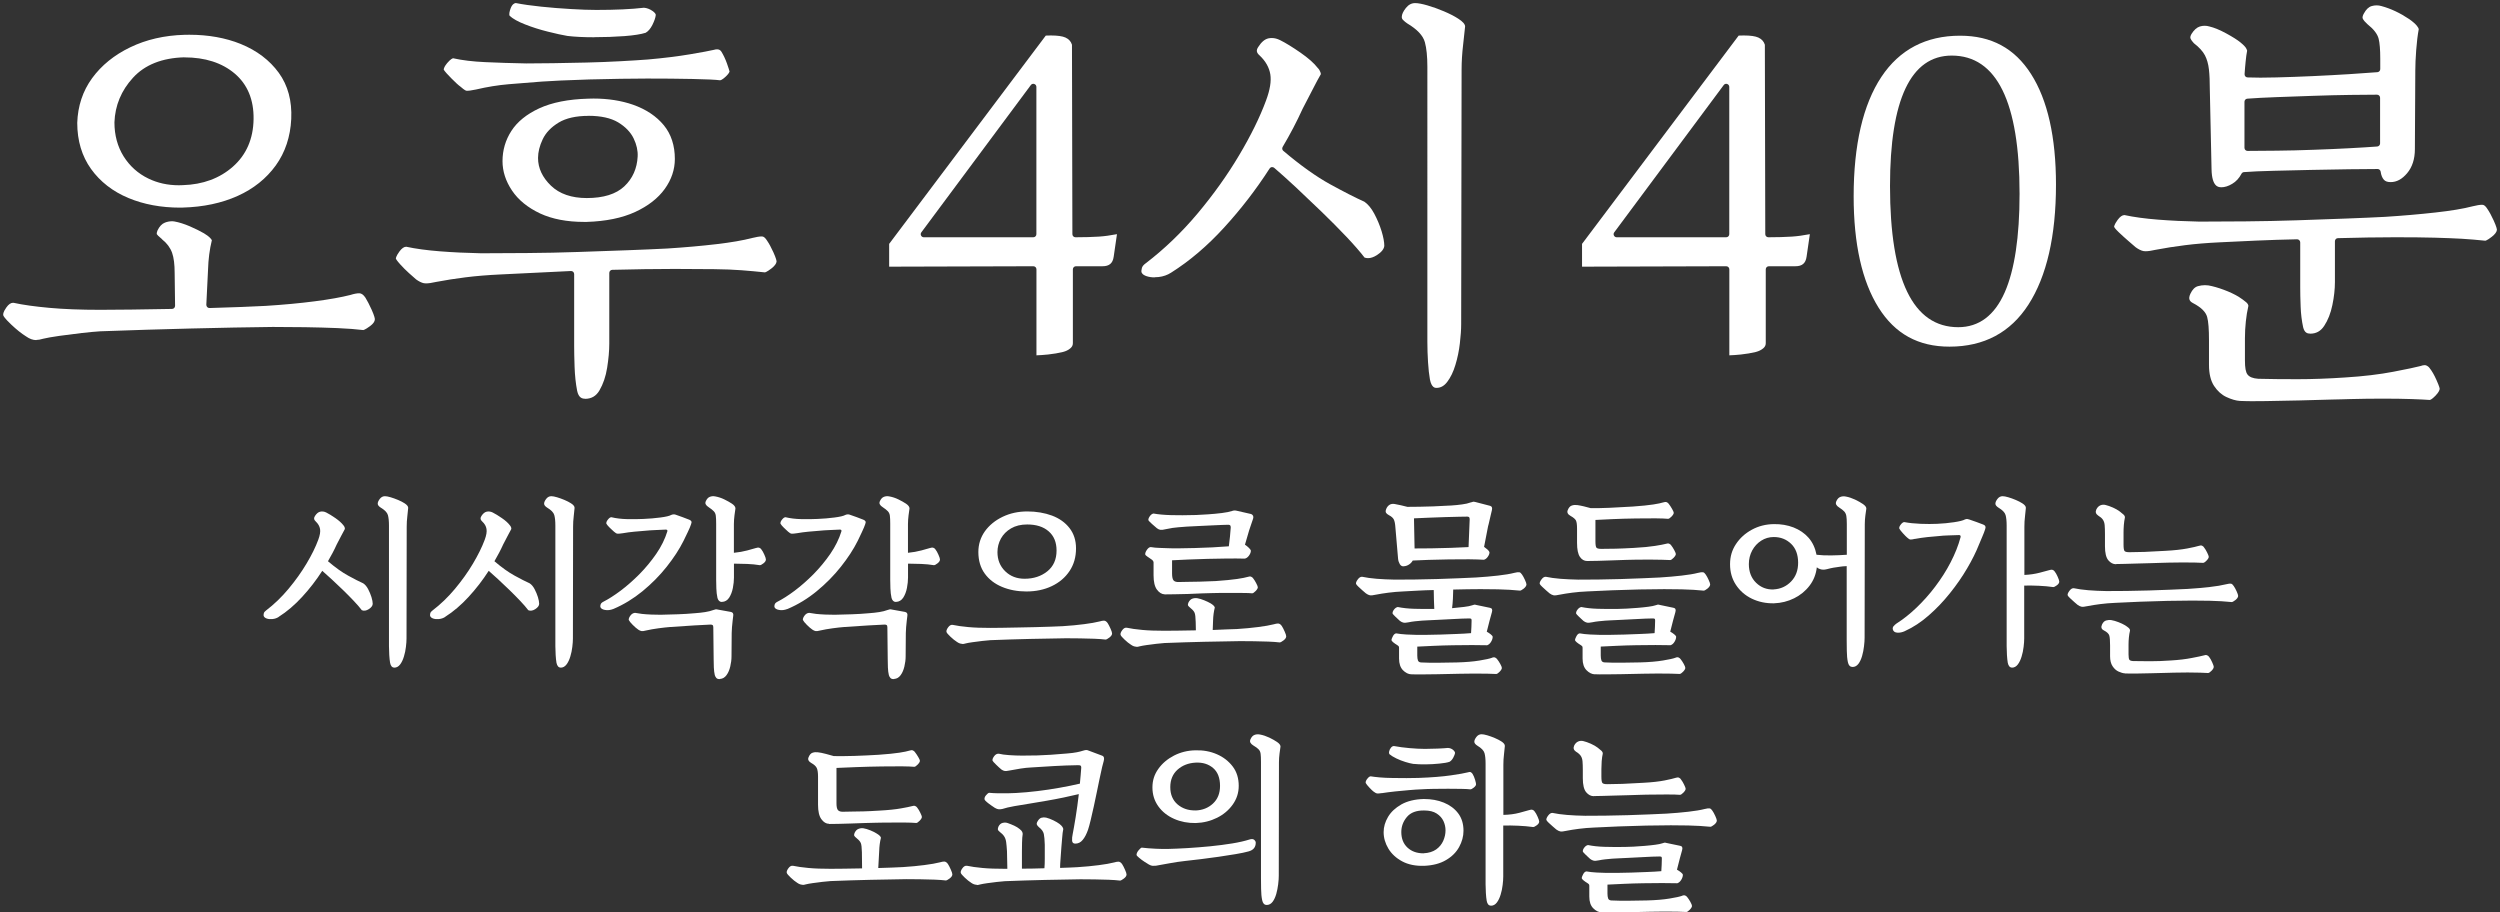 <?xml version="1.0" encoding="UTF-8"?><svg id="_レイヤー_2" xmlns="http://www.w3.org/2000/svg" viewBox="0 0 420.09 153.33"><rect x="0" y="0" width="420.09" height="153.33" fill="#333333" stroke="none"/><g id="_時間差分"><path d="m6.11,57.15c-.58,0-1.15-.21-1.74-.63-.77-.48-1.59-1.14-2.46-1.96-1.19-1.12-1.33-1.49-1.35-1.55-.05-.15-.08-.52.51-1.35.37-.52.74-.78,1.11-.78.04,0,.09,0,.14.01,1.54.34,3.56.62,5.98.84,2.42.22,5.29.33,8.55.33,1.32,0,3.06-.01,5.23-.04,2.17-.02,4.44-.06,6.83-.11.29,0,.51-.24.51-.53l-.07-5.48c0-1.48-.14-2.59-.43-3.42-.3-.84-.86-1.6-1.66-2.24l-.1-.11c-.53-.42-.72-.65-.8-.77,0,0-.09-.15.11-.64.32-.67.74-1.12,1.24-1.31.39-.15.78-.23,1.17-.23.16,0,.31.01.46.04.77.14,1.62.41,2.54.8.93.4,1.73.8,2.39,1.18.95.57,1.24.97,1.33,1.17-.38,1.55-.59,3.21-.64,4.94l-.29,5.9c0,.14.05.29.15.39.1.1.23.16.37.16h.01c1.95-.05,3.75-.11,5.41-.18,1.66-.07,3-.13,4.02-.18,3.02-.19,5.8-.45,8.25-.77,2.47-.32,4.49-.68,6.01-1.07.6-.19,1.09-.28,1.48-.28.36,0,.7.24,1.03.73.31.5.67,1.19,1.05,2.03.49,1.1.54,1.49.54,1.61,0,.36-.27.75-.81,1.15-.87.65-1.14.66-1.15.66-1.11-.14-2.6-.25-4.36-.33-1.72-.07-3.55-.12-5.45-.15-1.88-.02-3.67-.04-5.37-.04-4.12.05-8.74.13-13.74.26-4.93.12-10.07.28-15.26.47-.81.05-1.86.15-3.14.29-1.3.15-2.54.31-3.74.48-1.23.18-2.12.33-2.72.48-.46.14-.83.2-1.11.2Zm24.17-22.26c-3.2,0-6.12-.54-8.68-1.61-2.65-1.1-4.77-2.75-6.31-4.9-1.53-2.14-2.31-4.74-2.31-7.73.09-2.83.93-5.36,2.49-7.5,1.57-2.16,3.73-3.91,6.41-5.2,2.69-1.3,5.76-2.01,9.13-2.1.28,0,.55-.01.82-.01,3.18,0,6.07.52,8.6,1.54,2.72,1.1,4.88,2.74,6.42,4.86,1.53,2.11,2.23,4.71,2.09,7.74-.14,3-1.02,5.63-2.6,7.82-1.59,2.2-3.75,3.93-6.4,5.12-2.68,1.21-5.79,1.87-9.25,1.96h-.41Zm.7-25.26c-3.73.1-6.63,1.25-8.62,3.42-1.98,2.15-3.03,4.68-3.13,7.52,0,2.15.52,4.06,1.54,5.7,1.02,1.63,2.42,2.89,4.16,3.73,1.54.75,3.26,1.13,5.12,1.13.23,0,.45,0,.68-.02,3.36-.1,6.2-1.15,8.42-3.12,2.25-1.99,3.41-4.67,3.46-7.97.05-3.26-1.02-5.84-3.18-7.67-2.13-1.8-4.97-2.71-8.44-2.71,0,0,0,0-.01,0Z" fill="#fff"/><path d="m98.3,67c-.48,0-1.07-.15-1.32-1.34-.24-1.23-.38-2.59-.43-4.04-.05-1.48-.07-2.65-.07-3.52v-12.04c0-.14-.06-.28-.16-.38-.1-.09-.23-.14-.36-.14,0,0-11.92.58-11.92.58-2.1.1-4.06.26-5.81.48-1.75.22-3.41.48-4.92.77-.74.17-1.31.25-1.73.25-.15,0-.27-.01-.36-.03-.39-.08-.83-.3-1.3-.64-.26-.22-.67-.58-1.2-1.06-.52-.47-1.01-.96-1.46-1.46-.57-.63-.71-.89-.74-.98h0s-.03-.33.59-1.18c.4-.54.78-.81,1.15-.81,1.57.34,3.47.6,5.65.77,2.16.17,4.49.28,6.93.33h.03c2.34,0,4.91-.01,7.72-.04,2.82-.02,5.71-.08,8.59-.18,2.9-.1,5.65-.19,8.25-.29,2.61-.1,4.83-.19,6.69-.29,3-.19,5.78-.44,8.25-.73,2.48-.29,4.5-.64,6.02-1.04.7-.17,1.23-.26,1.58-.26.08,0,.14,0,.2.02.21.04.47.28.72.68.33.48.69,1.13,1.06,1.95.48,1.06.54,1.45.54,1.57-.03.34-.32.74-.86,1.16-.83.64-1.09.66-1.1.66-1.31-.14-2.64-.26-3.94-.36-1.29-.1-2.83-.16-4.56-.18-1.73-.02-3.96-.04-6.69-.04-1.66,0-3.35.01-5.08.04-1.73.02-3.52.06-5.37.11-.28,0-.51.24-.51.52v11.9c0,1.18-.12,2.54-.36,4.04-.23,1.46-.67,2.74-1.29,3.8-.56.96-1.36,1.42-2.44,1.42Zm-.14-29.71c-2.89,0-5.37-.48-7.38-1.41-2.09-.98-3.69-2.28-4.75-3.87-1.06-1.58-1.59-3.24-1.59-4.93,0-1.84.5-3.55,1.49-5.08.99-1.54,2.56-2.81,4.67-3.79,2.14-.99,4.91-1.54,8.23-1.63.31-.01.61-.02.9-.02,2.44,0,4.67.35,6.65,1.04,2.18.77,3.92,1.93,5.17,3.45,1.23,1.5,1.85,3.41,1.85,5.66,0,1.78-.57,3.47-1.69,5.03-1.13,1.57-2.81,2.88-4.98,3.88-2.19,1.01-4.93,1.57-8.16,1.67h-.41Zm.72-17.82c-2.08,0-3.77.38-5.01,1.13-1.25.76-2.16,1.7-2.68,2.81-.52,1.09-.78,2.15-.78,3.14,0,1.7.73,3.26,2.17,4.65,1.43,1.38,3.46,2.08,6.02,2.08,2.8,0,4.92-.66,6.31-1.97s2.14-3,2.24-5.02c.05-.96-.17-1.98-.67-3.02-.51-1.06-1.39-1.97-2.61-2.71-1.22-.73-2.9-1.1-4.98-1.1Zm-20.37-4.22c-.05,0-.09,0-.13,0-.05,0-.32-.08-.98-.67-.37-.26-.87-.72-1.55-1.41-.62-.62-1.06-1.11-1.29-1.46,0-.26.2-.66.59-1.12.56-.66.88-.78.99-.8,1.52.34,3.33.56,5.38.65,2.07.1,4.4.17,6.91.22h.01c1.23,0,2.72-.01,4.49-.04,1.78-.02,3.65-.06,5.63-.11,1.98-.05,3.89-.12,5.67-.22,1.8-.1,3.34-.19,4.61-.29,2.73-.24,5.13-.54,7.13-.88,1.98-.34,3.32-.58,3.97-.74.22-.07.4-.09.56-.09.32,0,.54.12.72.39.36.58.67,1.25.93,1.97.28.8.4,1.18.44,1.36-.02.1-.12.37-.64.86-.62.59-.9.62-.96.62-.74-.1-2.28-.17-4.66-.22-2.35-.05-4.91-.07-7.6-.07-1.22,0-2.69.01-4.42.04-1.73.03-3.49.06-5.26.11-1.78.05-3.39.11-4.83.18-1.44.07-2.5.13-3.19.18-1.9.15-3.74.29-5.52.44-1.79.15-3.65.45-5.52.89-.86.18-1.29.22-1.49.22Zm21.32-8.99c-1.73,0-3.23-.07-4.47-.22-.83-.14-1.95-.38-3.29-.72-1.33-.33-2.63-.74-3.84-1.22-1.18-.46-2.04-.94-2.58-1.43-.16-.23-.02-.8.14-1.23.27-.73.62-.89.87-.93,1.21.24,2.65.44,4.28.61,1.65.17,3.33.31,4.99.4,1.64.1,3.08.15,4.26.15,3.22,0,5.92-.12,8.02-.37.49.04,1,.23,1.46.56.21.15.55.44.52.68-.04.43-.24.99-.57,1.66-.32.63-.7,1.07-1.13,1.31-.75.24-1.98.44-3.58.56-1.63.12-3.34.18-5.07.18Z" fill="#fff"/><path d="m174.16,45.26c0-.14-.05-.27-.15-.37-.1-.1-.23-.15-.37-.15,0,0-24.23.07-24.23.07v-3.83l26.32-35c.3-.01.58-.02.85-.02,1.13,0,1.96.12,2.46.35.57.26.92.66,1.09,1.21l.07,31.83c0,.29.23.52.52.52,1.51,0,2.84-.04,3.94-.11.92-.06,1.93-.2,3.03-.41l-.55,3.79c-.16,1.11-.74,1.6-1.89,1.6h-4.45c-.29,0-.52.23-.52.52v12.41c0,.34-.13.61-.41.85-.33.29-.74.49-1.24.62-.75.19-1.6.33-2.52.43-.71.07-1.36.12-1.95.14v-14.44Zm-.52-31.18c-.16,0-.32.08-.42.21l-18.4,24.75c-.12.16-.14.37-.05.54.09.18.27.29.46.29h18.4c.29,0,.52-.23.52-.52V14.6c0-.22-.14-.42-.36-.49-.05-.02-.11-.03-.16-.03Z" fill="#fff"/><path d="m241.38,65.18c-.22,0-.82,0-1.1-1.41-.14-.79-.25-1.78-.32-2.92-.07-1.15-.11-2.29-.11-3.4V11.24c0-1.74-.14-3.14-.42-4.15-.31-1.12-1.28-2.15-2.97-3.16-.24-.16-.48-.36-.7-.58-.15-.15-.21-.31-.21-.51,0-.41.23-.92.69-1.5.44-.55.95-.82,1.56-.82.48,0,1.17.13,2.04.38.9.26,1.84.6,2.79,1,.94.4,1.75.81,2.41,1.24.75.48,1.15.93,1.15,1.31-.05.59-.16,1.62-.33,3.04-.17,1.45-.26,2.86-.26,4.19l-.07,42.78c0,.91-.07,1.99-.22,3.23-.14,1.23-.39,2.46-.75,3.63-.34,1.15-.81,2.11-1.38,2.86-.51.67-1.1,1-1.81,1Zm-47.37-18.57c-.49,0-.94-.07-1.34-.2-.73-.24-.84-.6-.87-.72-.01-.07-.02-.29.08-.67.07-.26.29-.53.67-.8,3.09-2.36,6.01-5.16,8.68-8.34,2.66-3.17,5.01-6.46,6.98-9.78,1.98-3.32,3.5-6.42,4.53-9.21.67-1.81.9-3.24.72-4.39-.19-1.16-.79-2.23-1.8-3.18-.55-.47-.6-.89-.22-1.44.52-.82,1.08-1.29,1.69-1.43.19-.04.38-.06.58-.06.45,0,.91.12,1.38.35.95.47,2.11,1.19,3.44,2.11,1.31.91,2.28,1.77,2.88,2.55.24.24.37.46.47.74.08.23.07.32.07.32-.39.67-.86,1.54-1.39,2.59-.53,1.05-1.09,2.13-1.68,3.24-.49,1.08-1.02,2.16-1.57,3.21-.56,1.07-1.16,2.14-1.78,3.19-.13.22-.08.5.11.66,2.88,2.44,5.53,4.33,7.86,5.61,2.32,1.27,4.25,2.26,5.77,2.94.58.4,1.16,1.08,1.65,2,.51.96.93,1.96,1.24,2.97.3.99.45,1.81.45,2.44-.04.52-.46,1.06-1.26,1.57-.52.33-1.01.5-1.47.5-.2,0-.4-.03-.59-.1-.77-1-1.8-2.18-3.05-3.5-1.3-1.37-2.71-2.79-4.18-4.21-1.49-1.44-2.92-2.8-4.31-4.1-1.39-1.29-2.61-2.39-3.63-3.26-.1-.08-.22-.13-.34-.13-.03,0-.05,0-.08,0-.15.02-.28.11-.36.23-2.26,3.52-4.84,6.86-7.65,9.93-2.8,3.07-5.8,5.62-8.91,7.58-.62.4-1.31.64-2.08.73-.24.03-.48.04-.7.04Z" fill="#fff"/><path d="m290.59,45.26c0-.14-.05-.27-.15-.37-.1-.1-.23-.15-.37-.15,0,0-24.23.07-24.23.07v-3.83l26.32-35c.3-.01.58-.02.85-.02,1.14,0,1.96.12,2.46.35.57.27.92.66,1.09,1.21l.07,31.83c0,.29.23.52.52.52,1.51,0,2.84-.04,3.94-.11.92-.06,1.93-.2,3.03-.41l-.55,3.79c-.16,1.11-.74,1.6-1.89,1.6h-4.45c-.29,0-.52.23-.52.52v12.41c0,.34-.13.61-.41.85-.33.28-.74.49-1.24.62-.75.19-1.6.33-2.52.43-.71.07-1.36.12-1.95.14v-14.44Zm-.52-31.18c-.16,0-.32.08-.42.21l-18.4,24.75c-.12.16-.14.37-.05.54.09.18.27.29.46.29h18.4c.29,0,.52-.23.52-.52V14.6c0-.22-.14-.42-.36-.49-.05-.02-.11-.03-.16-.03Z" fill="#fff"/><path d="m327.6,58.25c-5.26,0-9.16-2.14-11.93-6.55-2.78-4.42-4.19-10.71-4.19-18.7,0-8.66,1.57-15.42,4.66-20.08,3.05-4.59,7.49-6.92,13.22-6.92,5.26,0,9.17,2.11,11.93,6.44,2.78,4.35,4.19,10.6,4.19,18.59,0,8.62-1.56,15.4-4.63,20.16-3.02,4.69-7.48,7.06-13.25,7.06Zm.37-48.91c-6.88,0-10.38,7.37-10.38,21.91,0,15.75,3.86,23.73,11.47,23.73,3.47,0,6.1-1.97,7.81-5.86,1.65-3.75,2.49-9.32,2.49-16.56,0-15.41-3.83-23.22-11.4-23.22Z" fill="#fff"/><path d="m378.99,67.42c-1.03,0-1.9-.02-2.61-.05-.65-.04-1.41-.26-2.25-.65-.81-.37-1.51-1-2.08-1.86-.57-.86-.86-2.05-.86-3.54v-4.09c0-1.91-.1-3.21-.31-3.97-.24-.86-1.02-1.62-2.38-2.33-.49-.26-.88-.63-.43-1.58.33-.69.73-1.11,1.25-1.26.39-.11.79-.17,1.18-.17.2,0,.4.01.6.04.77.14,1.65.39,2.59.74.94.35,1.77.74,2.47,1.16.5.32.94.64,1.28.93.23.2.35.4.37.61-.19.83-.34,1.71-.43,2.62-.1.92-.15,1.87-.15,2.83v3.72c0,1.23.13,1.96.43,2.36.32.42.91.66,1.81.72,1.87.05,4.07.07,6.57.07s5.21-.1,8.03-.29c3.07-.19,5.79-.52,8.09-.96,2.33-.45,3.82-.76,4.56-.96.29-.1.51-.15.69-.15.11,0,.21.02.29.05.25.11.44.26.58.47.39.49.76,1.14,1.13,1.97.51,1.14.54,1.42.54,1.47,0,.17-.09.54-.7,1.17-.67.7-.95.72-.97.72-.6-.05-1.63-.1-3.05-.15-1.41-.05-3.03-.07-4.8-.07s-3.61.02-5.45.07h0c-.38,0-.86.01-1.42.04-.55.02-1.14.04-1.76.04-1.62.05-3.42.1-5.42.15-1.99.05-3.89.08-5.69.11-.6,0-1.15.01-1.67.01Zm9.19-11.36c-.45,0-.94-.13-1.17-1.07-.23-1.07-.38-2.24-.42-3.47-.05-1.26-.07-2.35-.07-3.27v-7.52c0-.14-.06-.27-.16-.37-.1-.1-.23-.15-.36-.15h-.01c-2.32.05-4.62.12-6.84.22-2.22.1-4.27.19-6.17.29-2.1.1-4.06.26-5.8.48-1.76.22-3.42.48-4.92.77-.74.17-1.32.25-1.73.25-.14,0-.27-.01-.36-.03-.39-.08-.83-.3-1.3-.64-.26-.22-.69-.58-1.24-1.07-.56-.48-1.08-.96-1.59-1.44-.63-.6-.76-.85-.79-.91h0s-.03-.33.59-1.18c.4-.54.78-.81,1.15-.81,1.57.34,3.47.6,5.65.77,2.17.17,4.5.28,6.93.33h.03c2.34,0,4.91-.01,7.72-.04,2.83-.02,5.72-.09,8.59-.18,2.9-.1,5.63-.19,8.21-.29,2.58-.1,4.8-.19,6.65-.29,3-.19,5.85-.44,8.46-.73,2.62-.29,4.72-.64,6.24-1.04.7-.17,1.23-.26,1.58-.26.08,0,.14,0,.2.02.21.04.47.28.72.68.33.48.69,1.13,1.06,1.95.48,1.06.54,1.45.54,1.57-.03.34-.32.74-.86,1.16-.83.65-1.09.66-1.1.66-1.31-.14-2.65-.25-3.95-.33-1.29-.07-2.81-.13-4.54-.18-1.76-.05-4.01-.07-6.69-.07-1.41,0-2.94.01-4.57.04-1.63.02-3.3.06-5.01.11-.28,0-.5.24-.5.52v6.86c0,1.18-.14,2.48-.43,3.87-.28,1.36-.74,2.54-1.38,3.5-.58.88-1.35,1.3-2.34,1.3Zm-14.96-24.6c-.38,0-1.54,0-1.6-2.99l-.29-13.36c0-1.41-.05-2.57-.15-3.44-.1-.91-.33-1.71-.67-2.37-.36-.68-.97-1.35-1.86-2.04-.24-.25-.45-.53-.57-.81-.09-.22.05-.54.19-.77.41-.66.88-1.07,1.39-1.23.26-.08.53-.12.8-.12s.53.04.8.12c.81.19,1.75.58,2.82,1.16,1.08.59,1.89,1.1,2.4,1.52.6.49.84.79.94.96.13.23.17.37.18.43-.1.49-.18,1.1-.25,1.81-.07.73-.14,1.45-.18,2.13,0,.14.04.28.13.38.09.1.23.17.37.17.64.02,1.36.04,2.17.04s1.68-.01,2.65-.04c1.92-.05,3.97-.12,6.14-.22,2.17-.1,4.22-.21,6.14-.33,1.92-.12,3.5-.23,4.72-.33.27-.02.48-.25.48-.52v-1.75c0-1.51-.09-2.6-.27-3.34-.2-.8-.82-1.61-1.9-2.47-.37-.33-.63-.64-.77-.92-.11-.22.03-.58.17-.83.38-.71.81-1.13,1.33-1.28.28-.08.56-.12.83-.12s.54.04.81.12c1.56.42,3.13,1.16,4.68,2.2,1.27.9,1.54,1.44,1.59,1.67-.19,1.02-.33,2.2-.43,3.52-.1,1.35-.15,2.5-.15,3.43l-.07,13.21c0,1.67-.44,3.03-1.3,4.05-.85,1.01-1.76,1.5-2.78,1.5-.53,0-.9-.13-1.14-.41-.27-.31-.45-.76-.53-1.34-.04-.26-.26-.45-.51-.45-1.22,0-2.81.01-4.79.04-1.97.02-4.08.06-6.32.11-2.24.05-4.37.1-6.39.15-2.03.05-3.69.12-4.96.22-.18.01-.34.12-.42.28-.39.74-.91,1.31-1.56,1.69-.64.39-1.27.58-1.85.58Zm26.21-15.55c-1.12,0-2.63.01-4.53.04-1.9.03-3.94.07-6.11.15-2.17.07-4.23.15-6.21.22-1.96.07-3.62.16-4.95.26-.27.02-.48.25-.48.52v7.74c0,.29.23.52.52.52,1.32,0,2.96-.01,4.93-.04,1.96-.02,4.03-.07,6.14-.15,2.12-.07,4.13-.16,6.03-.26,1.9-.1,3.47-.2,4.69-.29.27-.02.48-.25.48-.52v-7.67c0-.29-.23-.52-.52-.52Z" fill="#fff"/><path d="m46.83,103.67c-.3.19-.63.31-1.01.35-.37.04-.7.02-.99-.08s-.46-.25-.53-.46c-.02-.11-.01-.25.03-.42s.17-.33.38-.48c1.34-1.02,2.6-2.23,3.76-3.62,1.16-1.39,2.18-2.81,3.04-4.26.87-1.45,1.52-2.78,1.97-4,.28-.75.38-1.35.3-1.81-.08-.46-.32-.88-.72-1.26-.32-.28-.36-.59-.13-.93.26-.4.55-.65.88-.72.33-.07.67-.03,1.01.14.43.21.94.53,1.54.94.6.42,1.03.81,1.31,1.17.11.11.19.24.24.38.05.15.06.26.02.32-.17.3-.37.68-.61,1.14-.23.46-.48.93-.74,1.42-.21.47-.44.94-.69,1.41-.25.47-.51.94-.78,1.41,1.26,1.07,2.39,1.88,3.41,2.43,1.01.56,1.85.98,2.51,1.28.32.21.6.54.83.98.23.44.42.89.56,1.34.14.46.21.84.21,1.14-.02.32-.24.61-.66.88-.42.27-.81.33-1.17.18-.34-.45-.79-.97-1.36-1.57-.57-.6-1.17-1.21-1.82-1.84-.65-.63-1.28-1.23-1.89-1.79s-1.14-1.04-1.58-1.42c-1,1.56-2.13,3.02-3.38,4.38s-2.57,2.49-3.95,3.36Zm19.42,8.51c-.36,0-.6-.27-.7-.8-.06-.36-.11-.8-.14-1.31-.03-.51-.05-1.01-.05-1.5v-20.26c0-.75-.06-1.33-.18-1.76-.12-.43-.52-.84-1.2-1.25-.13-.08-.25-.18-.35-.29-.11-.11-.16-.23-.16-.38,0-.23.12-.5.35-.8.23-.3.52-.45.86-.45.24,0,.55.06.96.18.4.12.82.27,1.25.45.43.18.79.37,1.09.56.4.26.61.51.61.77-.02.28-.07.73-.14,1.36-.08.63-.11,1.23-.11,1.81l-.03,18.75c0,.41-.03.89-.1,1.44-.06.56-.18,1.1-.34,1.63-.16.53-.37.98-.64,1.33-.27.35-.59.53-.98.53Z" fill="#fff"/><path d="m74.8,103.67c-.3.19-.63.31-1.01.35-.37.04-.7.02-.99-.08s-.46-.25-.53-.46c-.02-.11-.01-.25.03-.42.04-.17.17-.33.38-.48,1.34-1.02,2.6-2.23,3.76-3.62,1.16-1.39,2.18-2.81,3.04-4.26.86-1.45,1.52-2.78,1.97-4,.28-.75.38-1.35.3-1.81-.07-.46-.31-.88-.72-1.26-.32-.28-.36-.59-.13-.93.26-.4.55-.65.88-.72.33-.07.67-.03,1.01.14.43.21.94.53,1.54.94s1.04.81,1.31,1.17c.11.11.19.24.24.38.05.15.06.26.02.32-.17.3-.37.68-.61,1.14-.24.46-.48.93-.74,1.42-.21.47-.44.94-.69,1.41s-.51.94-.78,1.41c1.26,1.07,2.39,1.88,3.41,2.43,1.01.56,1.85.98,2.51,1.28.32.21.6.54.83.98s.42.89.56,1.34c.14.46.21.84.21,1.14-.02.32-.24.61-.66.88-.42.27-.81.33-1.17.18-.34-.45-.79-.97-1.36-1.57-.57-.6-1.17-1.21-1.82-1.84-.65-.63-1.28-1.23-1.89-1.79s-1.14-1.04-1.58-1.42c-1,1.56-2.13,3.02-3.38,4.38s-2.57,2.49-3.95,3.36Zm19.42,8.51c-.36,0-.6-.27-.71-.8-.06-.36-.11-.8-.14-1.31-.03-.51-.05-1.01-.05-1.5v-20.26c0-.75-.06-1.33-.18-1.76-.12-.43-.52-.84-1.2-1.25-.13-.08-.25-.18-.35-.29-.11-.11-.16-.23-.16-.38,0-.23.12-.5.35-.8.23-.3.52-.45.86-.45.23,0,.55.06.96.18.41.12.82.27,1.25.45.43.18.79.37,1.09.56.41.26.61.51.61.77-.02.28-.07.73-.14,1.36-.08.63-.11,1.23-.11,1.81l-.03,18.75c0,.41-.03.89-.1,1.44-.06.56-.18,1.1-.34,1.63-.16.53-.37.98-.64,1.33-.27.35-.59.53-.97.53Z" fill="#fff"/><path d="m103.06,102.33c-.49.19-.96.25-1.41.16-.45-.08-.7-.26-.77-.51-.02-.11,0-.25.05-.42.05-.17.21-.32.46-.45.85-.43,1.81-1.04,2.88-1.84s2.12-1.73,3.17-2.78c1.04-1.06,1.99-2.2,2.83-3.42s1.47-2.49,1.87-3.79c.04-.19-.04-.29-.26-.29-.47.02-1.06.05-1.76.08s-1.25.07-1.63.11c-.6.04-1.23.1-1.89.16s-1.31.15-1.95.26c-.41.06-.69.09-.87.08-.17-.01-.37-.12-.61-.34-.15-.13-.37-.34-.67-.62-.3-.29-.5-.53-.61-.72-.04-.19.04-.42.26-.69.21-.27.4-.4.58-.4.79.19,1.67.3,2.66.32s1.89.01,2.72-.03c.98-.04,1.93-.12,2.85-.24.92-.12,1.53-.26,1.82-.43.26-.11.49-.13.71-.06.34.11.75.25,1.21.43.47.18.84.33,1.12.43.17.06.29.16.35.27.06.12.04.29-.06.53-.08.28-.27.7-.54,1.28-.28.58-.51,1.07-.71,1.47-.7,1.41-1.65,2.86-2.83,4.35-1.18,1.49-2.54,2.86-4.06,4.11-1.53,1.25-3.16,2.25-4.91,2.99Zm17.95,11.78c-.3.02-.51-.04-.64-.19-.13-.15-.21-.31-.26-.48-.08-.36-.14-.79-.16-1.28-.02-.49-.03-.95-.03-1.38l-.06-5.38c0-.19-.04-.31-.13-.37-.08-.05-.19-.08-.32-.08-.58.02-1.48.07-2.71.14s-2.6.17-4.11.27c-.55.04-1.22.12-1.98.22-.77.11-1.43.22-1.98.35-.4.11-.69.14-.85.11-.16-.03-.34-.11-.53-.24-.28-.19-.59-.46-.93-.8-.34-.34-.57-.62-.67-.83-.02-.21.08-.46.29-.74.21-.28.47-.43.77-.45.3.06.69.12,1.18.18.49.05,1.02.09,1.58.11.57.02,1.08.03,1.55.03.98-.02,1.94-.05,2.88-.08.94-.03,1.9-.09,2.88-.18.62-.04,1.19-.11,1.71-.19.52-.08.99-.2,1.39-.35.17-.06.3-.1.38-.11.09-.01.22,0,.42.05l2.11.38c.34.06.48.28.42.64-.02.19-.05.46-.1.82s-.08.72-.11,1.1c-.03.38-.05.7-.05.96l-.03,3.94c0,.56-.07,1.12-.21,1.71-.14.59-.35,1.08-.64,1.47-.29.39-.65.6-1.07.62Zm.29-12.96c-.36,0-.61-.22-.74-.67-.11-.49-.17-1.03-.19-1.62s-.03-1.07-.03-1.46v-9.38c0-.6-.02-1.05-.06-1.36-.04-.31-.15-.56-.34-.75-.18-.19-.47-.43-.88-.7-.21-.13-.37-.28-.46-.45-.1-.17-.09-.36.02-.58.17-.36.39-.6.67-.7.28-.11.59-.13.93-.06.49.09.99.25,1.5.5.51.25.94.49,1.28.72.38.26.58.52.58.8-.04.28-.1.66-.16,1.15-.06.49-.1.98-.1,1.47v4.83c.83-.08,1.58-.22,2.26-.4.67-.18,1.15-.31,1.42-.4.23-.08.43-.1.58-.05.15.05.27.14.35.27.17.21.34.51.51.9.17.38.26.65.26.8,0,.21-.13.43-.4.64-.27.21-.47.32-.62.32-.66-.11-1.37-.18-2.13-.21-.76-.03-1.5-.05-2.22-.05v2.34c0,.53-.06,1.11-.18,1.74-.12.63-.33,1.17-.62,1.63-.3.46-.7.7-1.22.72Z" fill="#fff"/><path d="m132.31,102.33c-.49.19-.96.25-1.41.16-.45-.08-.7-.26-.77-.51-.02-.11,0-.25.05-.42.05-.17.21-.32.46-.45.85-.43,1.81-1.04,2.88-1.84,1.07-.8,2.12-1.73,3.17-2.78,1.04-1.06,1.99-2.2,2.83-3.42.84-1.23,1.47-2.49,1.87-3.79.04-.19-.04-.29-.26-.29-.47.02-1.06.05-1.76.08-.7.03-1.25.07-1.63.11-.6.04-1.23.1-1.89.16-.66.06-1.31.15-1.95.26-.41.06-.69.09-.86.08-.17-.01-.37-.12-.61-.34-.15-.13-.37-.34-.67-.62-.3-.29-.5-.53-.61-.72-.04-.19.04-.42.26-.69.21-.27.41-.4.58-.4.79.19,1.67.3,2.66.32.98.02,1.89.01,2.72-.03.98-.04,1.93-.12,2.85-.24.92-.12,1.53-.26,1.82-.43.26-.11.49-.13.7-.06.34.11.75.25,1.22.43.47.18.84.33,1.12.43.17.06.29.16.35.27.06.12.04.29-.06.53-.09.28-.27.7-.54,1.28-.28.58-.51,1.07-.7,1.47-.7,1.41-1.65,2.86-2.83,4.35s-2.54,2.86-4.06,4.11-3.16,2.25-4.91,2.99Zm17.95,11.78c-.3.02-.51-.04-.64-.19s-.21-.31-.26-.48c-.09-.36-.14-.79-.16-1.28-.02-.49-.03-.95-.03-1.38l-.06-5.38c0-.19-.04-.31-.13-.37-.08-.05-.19-.08-.32-.08-.58.02-1.48.07-2.7.14s-2.6.17-4.11.27c-.56.04-1.22.12-1.98.22-.77.11-1.43.22-1.98.35-.41.11-.69.14-.85.11-.16-.03-.34-.11-.53-.24-.28-.19-.59-.46-.93-.8-.34-.34-.57-.62-.67-.83-.02-.21.08-.46.29-.74.21-.28.47-.43.77-.45.3.06.69.12,1.18.18.49.05,1.02.09,1.58.11.57.02,1.08.03,1.55.03.98-.02,1.94-.05,2.88-.08s1.9-.09,2.88-.18c.62-.04,1.19-.11,1.71-.19.52-.08.99-.2,1.39-.35.17-.06.3-.1.38-.11.08-.01.22,0,.42.05l2.11.38c.34.06.48.28.42.64-.02.19-.05.46-.1.82s-.08.72-.11,1.1c-.03.38-.05.7-.05.96l-.03,3.94c0,.56-.07,1.12-.21,1.71-.14.59-.35,1.08-.64,1.47-.29.39-.65.6-1.07.62Zm.29-12.96c-.36,0-.61-.22-.74-.67-.11-.49-.17-1.03-.19-1.62s-.03-1.07-.03-1.46v-9.38c0-.6-.02-1.05-.06-1.36-.04-.31-.16-.56-.34-.75-.18-.19-.47-.43-.88-.7-.21-.13-.37-.28-.46-.45-.1-.17-.09-.36.02-.58.17-.36.39-.6.67-.7.28-.11.59-.13.93-.06.49.09.99.25,1.5.5.51.25.94.49,1.28.72.38.26.58.52.58.8-.04.28-.1.66-.16,1.15s-.1.98-.1,1.47v4.83c.83-.08,1.58-.22,2.26-.4.67-.18,1.15-.31,1.42-.4.23-.08.43-.1.58-.05.15.05.27.14.35.27.17.21.34.51.51.9.17.38.26.65.26.8,0,.21-.13.43-.4.64-.27.21-.47.32-.62.32-.66-.11-1.37-.18-2.13-.21-.76-.03-1.5-.05-2.22-.05v2.34c0,.53-.06,1.11-.18,1.74s-.33,1.17-.62,1.63c-.3.46-.71.7-1.22.72Z" fill="#fff"/><path d="m161.71,108.19c-.3,0-.6-.11-.9-.32-.34-.21-.71-.51-1.1-.88-.39-.37-.61-.63-.66-.78-.06-.19.02-.45.26-.78.23-.33.49-.47.77-.43.68.15,1.55.27,2.61.37,1.06.1,2.3.14,3.73.14.51,0,1.18,0,2-.02.82-.01,1.72-.03,2.69-.05s1.93-.04,2.88-.06c.95-.02,1.83-.05,2.64-.08.81-.03,1.46-.06,1.95-.08,1.32-.08,2.52-.2,3.6-.34,1.08-.14,1.95-.29,2.61-.46.28-.08.51-.13.7-.13.23,0,.45.14.64.42.15.24.31.54.48.93.17.38.26.65.26.8,0,.23-.15.46-.45.69-.3.22-.51.34-.64.34-.51-.06-1.15-.11-1.92-.14-.77-.03-1.56-.05-2.38-.06-.82-.01-1.61-.02-2.35-.02-1.83.02-3.84.06-6.02.11s-4.41.12-6.69.21c-.34.02-.8.06-1.36.13-.56.06-1.11.13-1.63.21-.52.07-.91.14-1.17.21-.21.06-.4.1-.54.1Zm10.78-8.8c-1.51,0-2.89-.26-4.11-.77-1.23-.51-2.2-1.26-2.91-2.24-.71-.98-1.07-2.19-1.07-3.62,0-1.3.37-2.46,1.1-3.49.74-1.02,1.73-1.83,2.98-2.43s2.63-.9,4.14-.9,2.92.24,4.16.7c1.24.47,2.22,1.17,2.94,2.1.72.93,1.09,2.06,1.09,3.41,0,1.45-.36,2.72-1.09,3.81-.73,1.09-1.72,1.93-2.98,2.53-1.26.6-2.68.9-4.26.9Zm-.32-2.14c1.51,0,2.79-.42,3.82-1.25,1.03-.83,1.55-1.99,1.55-3.49,0-1.39-.44-2.46-1.33-3.23-.88-.77-2.08-1.15-3.6-1.15-1.07,0-1.97.22-2.72.66-.75.44-1.31,1.01-1.7,1.71-.38.7-.58,1.46-.58,2.27,0,1.3.43,2.37,1.3,3.22.86.84,1.95,1.26,3.25,1.26Z" fill="#fff"/><path d="m190.96,108.67c-.3,0-.6-.11-.9-.32-.34-.21-.71-.51-1.1-.88-.39-.37-.61-.63-.66-.78-.06-.19.02-.45.26-.78.23-.33.49-.47.77-.43.68.15,1.55.27,2.61.37,1.05.1,2.3.14,3.73.14.58,0,1.34,0,2.29-.02.95-.01,1.95-.03,2.99-.05l-.03-1.41c-.02-.79-.08-1.31-.19-1.55-.11-.25-.32-.5-.64-.75-.02-.02-.04-.04-.06-.06-.19-.15-.32-.28-.38-.38s-.05-.27.03-.48c.17-.36.39-.59.67-.69.28-.1.55-.12.83-.08.36.06.75.18,1.17.35s.77.34,1.07.51c.43.26.66.49.71.7-.17.68-.27,1.41-.29,2.18l-.06,1.6c.83-.04,1.6-.07,2.32-.1.71-.02,1.3-.04,1.74-.06,1.32-.08,2.52-.2,3.6-.34s1.95-.29,2.61-.46c.28-.08.51-.13.7-.13.23,0,.45.14.64.42.15.23.31.54.48.93.17.38.26.65.26.8,0,.24-.15.46-.45.69-.3.22-.51.34-.64.34-.51-.06-1.15-.11-1.92-.14-.77-.03-1.56-.05-2.38-.06s-1.61-.02-2.35-.02c-1.84.02-3.84.06-6.02.11-2.18.05-4.41.12-6.69.21-.34.02-.8.06-1.36.13-.57.06-1.11.13-1.63.21-.52.08-.91.14-1.17.21-.21.06-.4.1-.54.1Zm4.74-8.8c-.49-.02-.92-.29-1.3-.8-.37-.51-.56-1.31-.56-2.4v-2.18c-.02-.19-.15-.36-.38-.51-.24-.17-.46-.33-.67-.46-.21-.14-.33-.26-.35-.37-.02-.21.08-.47.29-.77.21-.3.43-.45.64-.45.47.08.97.13,1.5.14s1,.03,1.41.05c.45.02,1.07.03,1.86.02s1.67-.03,2.64-.05c.97-.02,1.95-.06,2.94-.11s1.91-.11,2.77-.18c.06-.45.13-.99.19-1.62.06-.63.11-1.15.13-1.55,0-.19-.04-.31-.11-.37-.08-.05-.18-.08-.3-.08-.19,0-.54.01-1.06.03-.51.02-1.11.05-1.79.08-.68.03-1.39.06-2.11.1-.73.03-1.39.06-2,.1s-1.08.07-1.42.11c-.32.02-.65.06-.99.11s-.71.12-1.12.21c-.43.11-.74.14-.93.11s-.38-.12-.58-.27c-.21-.17-.49-.41-.83-.72-.34-.31-.53-.51-.58-.59-.06-.15,0-.37.19-.66.19-.29.41-.45.64-.5.83.15,1.82.24,2.98.27s2.55.03,4.19-.02c.51-.02,1.17-.06,1.97-.11.8-.05,1.58-.13,2.34-.22.76-.1,1.33-.21,1.71-.34.28-.11.57-.12.87-.03l2.37.54c.32.15.43.41.32.77-.09.28-.19.59-.32.94-.13.35-.25.7-.35,1.04l-.7,2.4c.23.15.46.33.67.54.21.21.32.37.32.48,0,.26-.11.53-.32.82-.21.29-.45.45-.7.5-.85-.02-1.82-.03-2.91-.02s-2.2.03-3.34.06c-1.14.03-2.23.07-3.26.11-1.04.04-1.94.09-2.71.13v2.21c0,.6.09.99.26,1.18.17.19.47.28.9.26.53-.02,1.07-.03,1.6-.03s1.16-.01,1.89-.03c.72-.02,1.62-.05,2.69-.1,1.52-.11,2.71-.22,3.58-.35.88-.13,1.47-.25,1.79-.35.23-.08.43-.1.58-.03.15.06.27.16.35.29.17.21.34.49.51.82.17.33.26.55.26.66,0,.17-.12.38-.37.64-.25.26-.44.38-.59.38-.32-.04-.86-.06-1.62-.06h-3.98c-.19,0-.54,0-1.06.02-.51.01-1.1.03-1.76.05-.75.04-1.53.08-2.35.1-.82.02-1.58.04-2.27.05s-1.23.02-1.62.02Z" fill="#fff"/><path d="m237.14,113.31c-.49-.02-.96-.25-1.39-.69s-.66-1.09-.66-1.97v-1.79c0-.11-.02-.19-.05-.24-.03-.05-.11-.12-.24-.21-.28-.17-.51-.33-.69-.48-.18-.15-.28-.28-.3-.38.02-.17.11-.39.26-.67.15-.28.33-.43.54-.45.49.09,1.07.15,1.74.19.67.04,1.21.06,1.62.06h1.7c.72,0,1.53-.02,2.42-.05s1.78-.06,2.67-.1c.9-.03,1.71-.08,2.43-.14.02-.34.04-.69.06-1.06s.03-.71.03-1.06c0-.17-.03-.27-.1-.3-.06-.03-.16-.05-.29-.05-.24,0-.65.01-1.23.03-.59.02-1.25.05-2,.1-.75.04-1.47.08-2.16.11s-1.25.06-1.68.08c-.21,0-.51.02-.9.05-.38.03-.77.07-1.17.11-.39.04-.73.1-1.01.16-.43.09-.74.11-.93.06-.19-.04-.38-.14-.58-.29-.19-.17-.43-.39-.72-.67-.29-.28-.45-.46-.5-.54-.04-.19.03-.42.22-.67.19-.26.41-.4.64-.45.83.17,1.76.27,2.78.3,1.02.03,2.14.04,3.36.02-.02-.49-.04-1.01-.06-1.57-.02-.55-.03-1.09-.03-1.6-.92.02-1.8.05-2.66.1-.85.04-1.65.09-2.4.13-.92.04-1.76.11-2.53.21s-1.48.21-2.14.34c-.47.11-.81.14-1.01.1-.2-.04-.42-.15-.66-.32-.13-.11-.32-.27-.56-.48-.25-.21-.48-.43-.7-.64s-.36-.37-.4-.48c-.04-.17.05-.42.29-.74.23-.32.48-.47.74-.45.68.15,1.5.26,2.45.34.95.07,1.96.12,3.02.14,1.02,0,2.15,0,3.39-.02,1.24-.01,2.49-.04,3.76-.08,1.27-.04,2.47-.08,3.6-.13,1.13-.04,2.1-.08,2.91-.13,1.32-.08,2.55-.19,3.7-.32,1.14-.13,2.04-.28,2.7-.45.43-.11.72-.14.88-.11s.31.17.46.4c.15.21.31.51.48.88.17.37.26.63.26.78-.02.23-.18.46-.46.69-.29.22-.5.34-.62.34-.6-.06-1.18-.11-1.74-.14s-1.23-.06-1.98-.08c-.76-.02-1.73-.03-2.93-.03-.66,0-1.38,0-2.16.02s-1.58.03-2.42.05c0,.47-.02.99-.05,1.55-.03.57-.08,1.09-.14,1.58.71-.06,1.37-.13,2-.21.63-.07,1.08-.17,1.36-.27.17-.06.29-.1.37-.11s.19,0,.34.05l2.3.48c.34.06.45.31.32.74-.08.26-.21.72-.38,1.38-.17.66-.33,1.29-.48,1.89.23.13.46.28.67.45.21.17.32.31.32.42,0,.26-.09.53-.27.83-.18.3-.4.49-.66.58-.68-.02-1.53-.03-2.54-.03s-2.08.01-3.2.03c-1.12.02-2.21.05-3.26.1-1.06.04-1.97.09-2.74.13v1.5c0,.34.04.61.11.82.07.2.24.31.5.34.81.04,1.77.06,2.88.05,1.11-.01,2.15-.03,3.14-.05,1.51-.04,2.79-.15,3.82-.32,1.03-.17,1.72-.32,2.06-.45.23-.11.43-.12.58-.05s.27.18.35.3c.17.21.34.47.51.78.17.31.26.53.26.66,0,.17-.12.38-.37.64s-.44.38-.59.38c-.3-.02-.78-.04-1.44-.05-.66-.01-1.4-.02-2.21-.02s-1.62.01-2.43.03c-.26,0-.73.01-1.42.03s-1.48.04-2.37.05-1.73.02-2.53.03c-.8.01-1.42,0-1.87-.02Zm-1.28-18.14c-.28,0-.49-.12-.64-.37-.15-.25-.25-.54-.29-.88l-.45-5.25c-.04-.64-.13-1.1-.27-1.38-.14-.28-.42-.52-.85-.74-.21-.11-.36-.23-.45-.38-.09-.15-.09-.34,0-.58.11-.32.29-.56.54-.74.26-.17.55-.22.9-.16.32.06.67.13,1.04.21.37.08.74.17,1.1.27.58,0,1.25,0,2.03-.02.78-.01,1.55-.03,2.32-.06.77-.03,1.44-.06,2-.1.57-.03.91-.05,1.04-.05.62-.04,1.21-.1,1.79-.18.58-.07,1.07-.19,1.47-.34h.03c.17-.06.29-.1.37-.11.07-.01.21,0,.4.05l2.46.64c.3.08.39.33.29.74-.04.19-.11.46-.19.8-.08.34-.17.69-.24,1.04-.08.35-.14.64-.21.85l-.67,3.46c.19.13.38.28.58.46.19.18.3.33.32.43.02.21-.06.46-.26.75-.19.29-.42.46-.67.53-.62-.04-1.46-.07-2.51-.08-1.06-.01-2.19,0-3.39.02-1.21.02-2.35.05-3.42.08s-1.96.07-2.64.11c-.15.28-.37.51-.66.69-.29.18-.58.27-.88.27Zm1.82-3.01c.81,0,1.75,0,2.83-.02,1.08-.01,2.17-.04,3.28-.08s2.1-.08,2.98-.13l.19-4.67c0-.19-.04-.31-.11-.37-.07-.05-.18-.08-.3-.08-.19,0-.62,0-1.28.02-.66.01-1.45.03-2.35.06-.91.03-1.83.06-2.78.1-.95.03-1.8.07-2.54.11l.1,5.06Z" fill="#fff"/><path d="m262.06,99.93c-.47.11-.81.14-1.01.1-.2-.04-.42-.15-.66-.32-.13-.11-.32-.27-.56-.48-.25-.21-.48-.43-.7-.64s-.36-.37-.4-.48c-.04-.17.05-.42.29-.74.23-.32.48-.47.74-.45.68.15,1.5.26,2.45.34.95.07,1.96.12,3.02.14,1.02,0,2.15,0,3.39-.02,1.24-.01,2.49-.04,3.76-.08,1.27-.04,2.47-.08,3.6-.13,1.13-.04,2.1-.08,2.91-.13,1.32-.08,2.55-.19,3.7-.32,1.14-.13,2.04-.28,2.7-.45.43-.11.72-.14.88-.11s.31.17.46.4c.15.21.31.51.48.88.17.37.26.63.26.78-.02.23-.18.46-.46.69-.29.22-.5.34-.62.34-.6-.06-1.18-.11-1.74-.14s-1.23-.06-1.98-.08c-.76-.02-1.73-.03-2.93-.03s-2.59.02-4.13.05-3.07.08-4.61.14c-1.54.06-2.92.13-4.16.19-.92.04-1.76.11-2.53.21s-1.48.21-2.14.34Zm4.64-5.66c-.49,0-.9-.23-1.22-.7s-.48-1.25-.48-2.34v-2.37c0-.68-.06-1.15-.18-1.39-.12-.24-.42-.51-.91-.78-.47-.26-.63-.58-.48-.96.17-.43.4-.69.69-.78.29-.1.59-.12.91-.08.3.04.66.11,1.09.21.43.1.81.2,1.15.3.94.02,2,0,3.17-.05,1.17-.05,2.47-.12,3.9-.21,1.51-.11,2.67-.22,3.47-.35.8-.13,1.36-.24,1.68-.35.23-.08.43-.1.58-.03.15.06.27.16.35.29.17.21.35.49.54.82.19.33.29.55.29.66,0,.17-.12.38-.37.64-.25.26-.44.38-.59.38-.41-.04-1.1-.07-2.1-.08-.99-.01-2.08,0-3.28.02-1.43.02-2.74.06-3.92.11-1.18.05-2.15.1-2.9.14v3.58c0,.6.06.96.18,1.09.12.13.39.19.82.19.81,0,1.61-.01,2.4-.03s1.8-.06,3.04-.13c1.51-.08,2.71-.2,3.58-.34.87-.14,1.47-.25,1.79-.34.23-.08.43-.1.58-.03.15.06.27.16.35.29.17.21.34.48.51.8.17.32.26.53.26.64,0,.17-.12.38-.37.64-.25.26-.44.38-.59.38-.28-.02-.73-.04-1.36-.05-.63-.01-1.34-.02-2.14-.03-.8-.01-1.61,0-2.42.02-.26,0-.73.01-1.41.03-.68.02-1.45.05-2.3.08s-1.67.06-2.46.08c-.79.02-1.41.03-1.86.03Zm1.28,19.04c-.49-.02-.96-.25-1.39-.69s-.66-1.09-.66-1.97v-1.79c0-.11-.02-.19-.05-.24-.03-.05-.11-.12-.24-.21-.28-.17-.51-.33-.69-.48-.18-.15-.28-.28-.3-.38.02-.17.11-.39.26-.67.15-.28.33-.43.54-.45.49.09,1.07.15,1.74.19.67.04,1.21.06,1.62.06h1.7c.72,0,1.53-.02,2.42-.05s1.78-.06,2.67-.1c.9-.03,1.71-.08,2.43-.14.02-.34.04-.69.06-1.06s.03-.71.03-1.06c0-.17-.03-.27-.1-.3-.06-.03-.16-.05-.29-.05-.24,0-.65.01-1.23.03-.59.02-1.25.05-2,.1-.75.04-1.47.08-2.16.11s-1.25.06-1.68.08c-.21,0-.51.02-.9.05-.38.03-.77.07-1.17.11-.39.04-.73.1-1.01.16-.43.09-.74.11-.93.06-.19-.04-.38-.14-.58-.29-.19-.17-.43-.39-.72-.67-.29-.28-.45-.46-.5-.54-.04-.19.03-.42.22-.67.19-.26.41-.4.64-.45.83.17,1.76.27,2.8.3,1.03.03,2.16.04,3.38.02.38,0,.88-.02,1.47-.05.6-.03,1.22-.07,1.87-.13.65-.05,1.24-.12,1.78-.19.53-.07.93-.15,1.18-.24.17-.06.29-.1.37-.11s.19,0,.34.05l2.3.48c.34.06.45.31.32.74-.08.26-.21.72-.38,1.38-.17.66-.33,1.29-.48,1.89.23.13.46.28.67.45.21.17.32.31.32.42,0,.26-.09.53-.27.83-.18.3-.4.49-.66.58-.68-.02-1.53-.03-2.54-.03s-2.08.01-3.2.03c-1.12.02-2.21.05-3.26.1-1.06.04-1.97.09-2.74.13v1.5c0,.34.04.61.11.82.07.2.24.31.5.34.81.04,1.77.06,2.88.05,1.11-.01,2.15-.03,3.14-.05,1.51-.04,2.79-.15,3.82-.32,1.03-.17,1.72-.32,2.06-.45.23-.11.43-.12.58-.05s.27.18.35.3c.17.21.34.47.51.78.17.31.26.53.26.66,0,.17-.12.38-.37.64s-.44.38-.59.38c-.3-.02-.78-.04-1.44-.05-.66-.01-1.4-.02-2.21-.02s-1.62.01-2.43.03c-.26,0-.73.01-1.42.03s-1.48.04-2.37.05-1.73.02-2.53.03c-.8.01-1.42,0-1.87-.02Z" fill="#fff"/><path d="m311.25,112.06c-.38,0-.63-.27-.74-.8-.11-.51-.17-1.15-.18-1.9-.01-.76-.02-1.36-.02-1.81v-12.42c-.47.02-.84.05-1.12.1-.47.06-.83.12-1.09.16-.26.04-.64.13-1.15.26-.43.11-.81.1-1.15-.03-.15-.04-.32-.14-.51-.29-.13,1.15-.53,2.18-1.21,3.07-.68.9-1.55,1.61-2.59,2.13-1.05.52-2.19.81-3.42.85-1.34.02-2.58-.24-3.7-.78-1.12-.54-2.01-1.32-2.67-2.32s-.99-2.15-.99-3.46.33-2.39.99-3.39c.66-1,1.55-1.81,2.67-2.42,1.12-.61,2.35-.92,3.7-.94,1.19-.02,2.3.17,3.31.56,1.01.4,1.86.98,2.53,1.74.67.77,1.11,1.72,1.33,2.85.75.09,1.56.12,2.45.11.88-.01,1.76-.05,2.64-.11v-5.18c0-.6-.03-1.04-.08-1.34-.05-.3-.17-.55-.35-.75-.18-.2-.48-.43-.88-.69-.21-.13-.37-.28-.46-.45-.1-.17-.09-.37.02-.61.17-.36.39-.6.67-.7.28-.11.59-.13.93-.06.49.09,1,.26,1.54.51.53.26.97.5,1.31.74.38.26.58.51.58.77-.04.28-.1.66-.16,1.15-.06.49-.1.98-.1,1.47l-.03,19.07c0,.41-.03.89-.1,1.44-.06.55-.17,1.1-.32,1.63-.15.53-.36.98-.62,1.33-.27.35-.6.53-1.01.53Zm-13.22-13.02c1.17-.06,2.15-.51,2.94-1.33.79-.82,1.18-1.87,1.18-3.15,0-1.36-.4-2.43-1.18-3.18-.79-.76-1.76-1.14-2.91-1.14-.77,0-1.47.2-2.11.61-.64.41-1.15.96-1.52,1.65-.37.69-.56,1.46-.56,2.29,0,1.3.41,2.35,1.22,3.14.81.79,1.79,1.16,2.94,1.12Z" fill="#fff"/><path d="m320.11,106.04c-.45.21-.88.3-1.3.27s-.67-.22-.75-.56c-.04-.19,0-.37.13-.53.13-.16.3-.31.51-.46,1.11-.7,2.22-1.58,3.33-2.64,1.11-1.06,2.16-2.23,3.15-3.54s1.86-2.66,2.59-4.08c.74-1.42,1.3-2.83,1.68-4.24.04-.23-.04-.35-.26-.35-.6.02-1.2.04-1.81.06-.61.02-1.1.05-1.49.1-.6.04-1.26.1-2,.18-.74.08-1.42.18-2.06.3h-.06c-.36.09-.61.12-.75.11-.14-.01-.33-.12-.56-.34-.15-.13-.38-.36-.69-.7-.31-.34-.52-.61-.62-.8-.04-.19.04-.42.26-.69.21-.27.41-.4.58-.4.79.15,1.7.25,2.74.29,1.04.04,1.97.04,2.8,0,.96-.04,1.9-.13,2.82-.27.92-.14,1.53-.29,1.82-.46.15-.06.28-.09.38-.08.11.01.21.04.32.08h.03c.34.11.75.25,1.23.43.48.18.86.33,1.14.43.36.13.46.41.29.83-.08.28-.24.68-.46,1.2s-.41.97-.56,1.33c-.49,1.24-1.15,2.57-1.98,3.98-.83,1.42-1.8,2.82-2.9,4.19-1.1,1.38-2.29,2.62-3.57,3.74-1.28,1.12-2.6,1.99-3.97,2.61Zm17.98,6.14c-.36,0-.6-.27-.71-.8-.06-.36-.11-.8-.14-1.31-.03-.51-.05-1.01-.05-1.5v-20.26c0-.75-.06-1.33-.18-1.76-.12-.43-.52-.84-1.2-1.25-.13-.08-.25-.18-.35-.29-.11-.11-.16-.23-.16-.38,0-.23.12-.5.35-.8.23-.3.52-.45.86-.45.23,0,.55.06.96.18s.82.27,1.25.45c.43.18.79.37,1.09.56.41.26.61.51.61.77-.02.28-.07.73-.14,1.36-.08.63-.11,1.23-.11,1.81v8.1c.94-.04,1.79-.17,2.56-.37.77-.2,1.3-.35,1.6-.43.24-.08.43-.1.58-.05s.27.14.35.27c.17.21.34.51.51.9.17.38.26.65.26.8,0,.21-.13.42-.4.62-.27.2-.47.3-.62.3-.75-.11-1.55-.18-2.42-.22-.87-.04-1.68-.05-2.45-.03v8.86c0,.41-.03.89-.1,1.44-.06.56-.18,1.1-.34,1.63-.16.53-.37.98-.64,1.33-.27.35-.59.53-.98.53Z" fill="#fff"/><path d="m350.77,101.85c-.47.11-.81.14-1.01.1-.2-.04-.42-.15-.66-.32-.13-.11-.31-.27-.56-.48-.25-.21-.48-.43-.7-.64-.22-.21-.36-.37-.4-.48-.04-.17.05-.42.29-.74.23-.32.48-.47.74-.45.68.15,1.5.26,2.45.34.95.08,1.96.12,3.02.14,1.02,0,2.15,0,3.39-.02,1.24-.01,2.49-.04,3.76-.08,1.27-.04,2.47-.08,3.6-.13s2.1-.08,2.91-.13c1.32-.08,2.55-.19,3.7-.32,1.14-.13,2.04-.28,2.71-.45.43-.11.72-.14.88-.11.16.03.31.17.46.4.15.21.31.51.48.88.17.37.26.64.26.78-.02.24-.18.46-.46.69-.29.22-.5.34-.62.34-.6-.06-1.18-.11-1.74-.14-.57-.03-1.23-.06-1.98-.08-.76-.02-1.73-.03-2.93-.03s-2.59.02-4.13.05c-1.54.03-3.07.08-4.61.14-1.54.06-2.92.13-4.16.19-.92.04-1.76.11-2.53.21-.77.1-1.48.21-2.14.34Zm4.8-7.04c-.49,0-.92-.22-1.3-.67-.37-.45-.56-1.23-.56-2.34v-2.08c0-.62-.02-1.11-.05-1.47-.03-.36-.13-.67-.29-.91-.16-.25-.43-.48-.82-.72-.38-.26-.48-.6-.29-1.02.17-.34.4-.57.69-.69.29-.12.58-.13.88-.05.36.09.77.23,1.22.43.45.2.83.42,1.15.66.23.17.44.34.62.51.18.17.26.34.24.51-.08.36-.14.78-.18,1.26s-.05.92-.05,1.33v1.95c0,.6.06.96.18,1.09s.39.19.82.19c.81,0,1.65-.02,2.53-.05.88-.03,2.04-.09,3.49-.18,1.51-.08,2.75-.22,3.7-.4s1.58-.33,1.9-.43c.23-.08.43-.1.58-.03.15.06.27.17.35.32.17.21.34.5.51.85.17.35.26.58.26.69,0,.17-.12.38-.37.64s-.44.38-.59.38c-.28-.02-.72-.04-1.33-.05-.61-.01-1.3-.02-2.06-.02s-1.56.01-2.37.03c-.19,0-.56.01-1.1.03-.54.02-1.18.04-1.92.06-.74.02-1.48.04-2.24.06-.76.02-1.46.04-2.1.06-.64.02-1.14.03-1.5.03Zm1.5,18.34c-.32-.02-.68-.12-1.07-.3-.4-.18-.73-.48-1.01-.9-.28-.42-.42-.98-.42-1.68v-1.79c0-.81-.04-1.37-.13-1.68s-.39-.6-.93-.88c-.41-.21-.5-.54-.29-.99.17-.36.4-.59.69-.67.29-.08.58-.11.88-.06.36.06.76.18,1.18.34s.8.34,1.12.53c.23.15.43.29.59.43s.24.29.24.46c-.09.36-.15.75-.19,1.15-.04.41-.06.81-.06,1.22v1.63c0,.47.05.77.14.9.1.13.3.2.62.22.81.02,1.77.03,2.86.03s2.27-.04,3.5-.13c1.34-.08,2.52-.22,3.52-.42,1-.19,1.66-.33,1.98-.42.24-.09.43-.1.58-.03.15.06.27.16.35.29.17.21.34.51.51.9.17.38.26.63.26.74,0,.19-.12.42-.37.67s-.44.38-.59.38c-.28-.02-.73-.04-1.34-.06-.62-.02-1.32-.03-2.1-.03s-1.57.01-2.38.03c-.17,0-.38,0-.62.02-.25.01-.51.02-.78.02-.71.02-1.49.04-2.37.06-.88.02-1.71.04-2.5.05s-1.42,0-1.89-.02Z" fill="#fff"/><path d="m134.87,148.67c-.3,0-.6-.11-.9-.32-.34-.21-.71-.51-1.1-.88-.39-.37-.61-.63-.66-.78-.06-.19.02-.45.26-.78.23-.33.49-.47.77-.43.68.15,1.55.27,2.61.37,1.06.1,2.3.14,3.73.14.58,0,1.34,0,2.29-.02.95-.01,1.95-.03,2.99-.05l-.03-2.72c-.02-.79-.08-1.31-.19-1.55-.11-.25-.32-.5-.64-.75-.02-.02-.04-.04-.06-.06-.19-.15-.32-.28-.38-.38-.06-.11-.05-.27.03-.48.17-.36.39-.6.67-.7.28-.11.55-.14.83-.1.36.06.75.18,1.17.35s.77.35,1.07.54c.43.26.66.49.7.7-.17.68-.27,1.41-.29,2.18l-.16,2.91c.85-.02,1.65-.05,2.38-.08.74-.03,1.33-.06,1.78-.08,1.32-.08,2.52-.2,3.6-.34,1.08-.14,1.95-.29,2.61-.46.28-.08.51-.13.7-.13.23,0,.45.14.64.42.15.23.31.54.48.93.17.38.26.65.26.8,0,.24-.15.46-.45.69-.3.22-.51.34-.64.34-.51-.06-1.15-.11-1.92-.14-.77-.03-1.56-.05-2.38-.06-.82-.01-1.61-.02-2.35-.02-1.83.02-3.84.06-6.02.11-2.18.05-4.41.12-6.69.21-.34.02-.8.06-1.36.13-.56.06-1.11.13-1.63.21-.52.08-.91.14-1.17.21-.21.06-.4.1-.54.1Zm4.45-10.24c-.49,0-.92-.26-1.3-.78s-.56-1.33-.56-2.42v-4.7c0-.68-.07-1.17-.21-1.47-.14-.3-.45-.59-.94-.86-.45-.26-.6-.57-.45-.93.17-.43.39-.69.67-.78.28-.1.58-.12.9-.08.36.04.81.13,1.34.27.53.14.98.26,1.34.37.96.02,2.11.01,3.46-.03,1.34-.04,2.7-.11,4.06-.19,1.51-.11,2.68-.22,3.49-.35.81-.13,1.38-.24,1.7-.35.24-.08.43-.1.58-.03.15.06.27.16.35.29.17.21.35.48.54.8.19.32.29.53.29.64,0,.17-.12.38-.37.64-.25.26-.44.38-.59.38-.41-.04-1.11-.07-2.11-.08-1-.01-2.1,0-3.3.02-1.47.02-2.9.06-4.29.11-1.39.05-2.51.1-3.36.14v5.92c0,.6.08.99.26,1.18.17.19.47.28.9.26.53-.02,1.06-.03,1.57-.03s1.12-.01,1.82-.03,1.59-.06,2.66-.13c1.51-.08,2.72-.21,3.62-.37.9-.16,1.5-.28,1.82-.37.23-.08.43-.1.58-.03.15.06.27.16.35.29.17.21.34.5.51.85s.26.58.26.69c0,.17-.12.38-.37.64s-.44.38-.59.38c-.41-.04-1.14-.07-2.21-.08-1.07-.01-2.2,0-3.39.02-.19,0-.57,0-1.14.02-.56.01-1.21.03-1.95.05s-1.49.05-2.27.08c-.78.03-1.49.05-2.14.06-.65.01-1.16.02-1.52.02Z" fill="#fff"/><path d="m164.11,148.67c-.3,0-.6-.11-.9-.32-.34-.21-.71-.51-1.1-.88-.39-.37-.61-.63-.66-.78-.06-.19.02-.45.26-.78.23-.33.49-.47.77-.43.68.15,1.55.27,2.61.37,1.05.1,2.3.14,3.73.14h.45l-.06-2.94c-.04-.66-.09-1.18-.14-1.55-.05-.37-.16-.69-.32-.94-.16-.26-.41-.51-.75-.77-.19-.15-.3-.28-.32-.4-.02-.12.01-.28.1-.5.17-.34.41-.55.72-.62.31-.07.6-.06.88.05.36.13.71.27,1.06.43s.64.35.9.56c.24.19.38.35.43.48s.08.25.08.35c-.06.36-.1.85-.11,1.46-.01.61-.02,1.12-.02,1.52v2.85c.6,0,1.22,0,1.86-.02.64-.01,1.28-.03,1.92-.05.04-.45.06-.98.06-1.6v-2.34c-.02-.81-.08-1.42-.16-1.82-.09-.4-.36-.79-.83-1.15-.17-.15-.28-.29-.34-.43-.05-.14-.02-.31.11-.53.19-.34.41-.55.66-.62.25-.07.51-.08.79-.02.36.09.76.24,1.2.45.44.21.78.42,1.04.61.24.19.39.35.48.48.09.13.14.26.16.38-.08.38-.15.89-.19,1.5s-.09,1.13-.13,1.54c-.04.7-.09,1.36-.14,1.97-.05.61-.08,1.11-.08,1.52.6-.02,1.14-.04,1.63-.06.49-.02.91-.04,1.25-.06,1.32-.08,2.52-.2,3.6-.34s1.95-.29,2.61-.46c.28-.08.51-.13.7-.13.23,0,.45.14.64.42.15.23.31.54.48.93.17.38.26.65.26.8,0,.24-.15.46-.45.69-.3.22-.51.34-.64.34-.51-.06-1.15-.11-1.92-.14-.77-.03-1.56-.05-2.38-.06s-1.61-.02-2.35-.02c-1.84.02-3.84.06-6.02.11-2.18.05-4.41.12-6.69.21-.34.02-.8.06-1.36.13-.57.06-1.11.13-1.63.21-.52.08-.91.14-1.17.21-.21.06-.4.1-.54.1Zm16.58-6.91c-.34,0-.52-.17-.54-.51-.02-.34.01-.7.1-1.09.13-.64.29-1.59.5-2.85.2-1.26.38-2.55.53-3.87-.71.17-1.54.36-2.5.56-.96.2-1.94.39-2.94.56-1,.17-1.95.33-2.85.48-.85.13-1.7.27-2.54.42-.84.15-1.52.31-2.03.48-.21.04-.41.06-.59.05s-.4-.09-.66-.24c-.13-.08-.33-.22-.59-.4-.27-.18-.51-.37-.74-.56s-.36-.34-.4-.45c-.04-.23.04-.47.26-.72.21-.25.38-.38.51-.4.4.04.9.07,1.47.08.58.01,1.15.01,1.71,0,.57-.01,1.02-.03,1.36-.05,1.13-.06,2.33-.17,3.58-.32,1.26-.15,2.51-.34,3.74-.56,1.24-.22,2.37-.45,3.39-.69.04-.49.08-.97.13-1.42.04-.46.08-.88.1-1.26,0-.17-.03-.28-.1-.34-.06-.05-.21-.08-.45-.08-1.37.02-2.67.07-3.92.14s-2.55.15-3.92.24c-.55.02-1.16.09-1.82.19-.66.11-1.27.21-1.82.32-.4.09-.69.11-.85.08s-.34-.11-.53-.24c-.26-.21-.56-.49-.91-.83s-.55-.57-.59-.67c-.04-.19.05-.44.27-.74.22-.3.49-.44.78-.42.43.11,1.01.19,1.74.24.74.05,1.47.08,2.19.08.94,0,1.78-.01,2.53-.03.75-.02,1.5-.06,2.27-.11.77-.05,1.66-.12,2.69-.21.73-.06,1.29-.13,1.68-.21.39-.07.75-.17,1.07-.27.19-.06.36-.1.5-.11s.29.03.46.11l2.21.83c.34.11.44.42.29.93-.06.21-.15.54-.26.99-.11.45-.2.89-.29,1.33-.08.44-.15.73-.19.88-.11.51-.24,1.16-.4,1.94-.16.78-.33,1.58-.51,2.42s-.36,1.61-.53,2.32c-.17.71-.32,1.26-.45,1.65-.26.73-.55,1.3-.9,1.71-.34.42-.76.62-1.25.62Z" fill="#fff"/><path d="m194.26,145.47c-.21.02-.41.03-.58.02s-.37-.08-.61-.21c-.15-.08-.39-.24-.74-.46-.34-.22-.65-.45-.93-.69-.28-.23-.42-.39-.42-.48,0-.23.11-.48.32-.74s.39-.42.54-.48c.75.09,1.55.15,2.4.19.85.04,1.55.05,2.08.03.92-.02,1.99-.07,3.22-.14s2.49-.18,3.79-.3c1.3-.13,2.54-.29,3.71-.48,1.17-.19,2.15-.42,2.94-.67.34-.11.6-.08.77.06.17.15.26.31.26.48,0,.77-.41,1.26-1.22,1.47-.53.15-1.25.3-2.14.45-.9.15-1.86.3-2.88.45-1.02.15-2.03.28-3.01.4-.98.12-1.85.22-2.59.3-.85.09-1.75.22-2.7.4-.95.18-1.69.31-2.22.4Zm6.66-7.17c-1.3.02-2.51-.21-3.62-.7s-2-1.19-2.66-2.11c-.66-.92-.99-1.97-.99-3.17s.33-2.19.99-3.12c.66-.93,1.54-1.67,2.64-2.24,1.1-.56,2.3-.86,3.6-.88,1.3-.04,2.5.18,3.6.66,1.1.48,1.98,1.17,2.66,2.06s1.01,1.98,1.01,3.26c0,1.15-.34,2.2-1.01,3.14-.67.94-1.55,1.68-2.64,2.22-1.09.54-2.28.84-3.58.88Zm-.03-2.11c1.17-.04,2.15-.43,2.94-1.17.79-.74,1.18-1.72,1.18-2.96,0-1.34-.39-2.35-1.17-3.01-.78-.66-1.75-.96-2.93-.9-1.21.06-2.23.46-3.04,1.18-.81.73-1.22,1.71-1.22,2.94s.41,2.2,1.22,2.9c.81.69,1.81,1.03,3.01,1.01Zm11.94,15.87c-.38,0-.63-.27-.74-.8-.11-.51-.17-1.15-.18-1.9-.01-.76-.02-1.36-.02-1.81v-19.52c0-.6-.02-1.05-.06-1.36-.04-.31-.15-.56-.34-.75-.18-.19-.48-.42-.91-.67-.21-.13-.37-.28-.46-.45-.1-.17-.09-.37.02-.61.17-.36.39-.6.67-.7.28-.11.59-.13.93-.06.49.09,1,.26,1.54.51.53.26.97.5,1.31.74.38.26.58.51.58.77-.04.28-.1.66-.16,1.15-.06.49-.1.98-.1,1.47l-.03,19.07c0,.41-.03.89-.1,1.44s-.17,1.1-.32,1.63c-.15.53-.36.98-.62,1.33-.27.35-.6.53-1.01.53Z" fill="#fff"/><path d="m232.18,133.27c-.41.06-.67.09-.8.06-.13-.02-.32-.13-.58-.32-.15-.11-.38-.33-.69-.66-.31-.33-.52-.59-.62-.78-.04-.19.04-.43.26-.7.21-.28.41-.42.58-.42.34.06.84.12,1.49.18s1.38.09,2.18.1c.8.01,1.58.02,2.35.02s1.44-.01,2.02-.03c2.22-.08,4.03-.23,5.42-.43,1.4-.2,2.34-.37,2.83-.5.23-.08.41-.1.53-.03s.22.16.3.29c.17.28.31.61.42.99s.16.63.16.74c0,.17-.12.36-.37.56-.25.2-.44.3-.59.3-.34-.04-.85-.07-1.52-.08-.67-.01-1.41-.02-2.22-.02s-1.62,0-2.43.02c-.81.01-1.53.04-2.14.08-.55.02-1.22.06-1.98.13-.77.06-1.55.14-2.34.22-.79.09-1.54.18-2.24.29Zm7.1,12.22c-1.43.04-2.65-.21-3.66-.75-1.01-.54-1.79-1.26-2.32-2.14s-.8-1.81-.8-2.77c0-.87.25-1.73.74-2.56s1.24-1.53,2.24-2.1c1-.56,2.26-.87,3.78-.91,1.24,0,2.36.2,3.36.61,1,.41,1.8,1,2.4,1.79.6.79.9,1.77.9,2.94,0,.94-.25,1.85-.74,2.74-.49.89-1.23,1.62-2.21,2.19-.98.58-2.21.9-3.68.96Zm-1.76-17.12c-.41-.06-.87-.18-1.39-.34-.52-.16-1.02-.36-1.5-.59-.48-.23-.86-.47-1.14-.7-.08-.11-.11-.27-.06-.48.04-.21.14-.42.29-.61.15-.19.32-.29.51-.29.81.15,1.69.27,2.62.35.94.08,1.8.13,2.59.13.68,0,1.4-.02,2.14-.05.75-.03,1.32-.07,1.73-.11.34.02.62.13.85.32.22.19.34.37.34.54-.02.17-.12.42-.29.75-.17.33-.38.57-.64.72-.38.13-.95.23-1.7.3-.75.08-1.52.12-2.32.13-.8.01-1.48-.02-2.03-.08Zm1.7,15.01c.85-.04,1.55-.26,2.1-.64.54-.38.94-.87,1.2-1.46.26-.59.38-1.17.38-1.74s-.12-1.08-.35-1.58c-.24-.5-.61-.92-1.14-1.26-.52-.34-1.22-.51-2.1-.51-1.3-.02-2.27.34-2.9,1.09-.63.75-.94,1.59-.94,2.53,0,1.11.35,1.98,1.04,2.62.69.64,1.59.96,2.7.96Zm11.3,8.8c-.36,0-.6-.27-.7-.8-.06-.36-.11-.8-.14-1.31-.03-.51-.05-1.01-.05-1.5v-20.26c0-.75-.06-1.33-.18-1.76-.12-.43-.52-.84-1.2-1.25-.13-.08-.25-.18-.35-.29-.11-.11-.16-.23-.16-.38,0-.23.12-.5.35-.8.23-.3.52-.45.87-.45.23,0,.55.06.96.18s.82.27,1.25.45c.43.18.79.37,1.09.56.41.26.61.51.61.77-.02.28-.07.73-.14,1.36-.08.63-.11,1.23-.11,1.81v8.42c1-.02,1.9-.14,2.69-.35.79-.21,1.33-.36,1.63-.45.23-.08.43-.1.58-.05.15.05.27.14.35.27.17.21.34.51.51.9s.26.65.26.8c0,.21-.13.42-.4.62-.27.2-.47.3-.62.3-.79-.11-1.63-.18-2.51-.22-.88-.04-1.72-.05-2.51-.03v8.54c0,.41-.03.89-.1,1.44-.06.56-.18,1.1-.34,1.63-.16.53-.37.98-.64,1.33-.27.35-.59.53-.98.53Z" fill="#fff"/><path d="m263.19,139.61c-.47.11-.81.14-1.01.1-.2-.04-.42-.15-.66-.32-.13-.11-.32-.27-.56-.48-.25-.21-.48-.43-.71-.64-.22-.21-.36-.37-.4-.48-.04-.17.05-.42.29-.74s.48-.47.74-.45c.68.15,1.5.26,2.45.34.95.08,1.96.12,3.02.14,1.02,0,2.15,0,3.39-.02s2.49-.04,3.76-.08c1.27-.04,2.47-.08,3.6-.13,1.13-.04,2.1-.08,2.91-.13,1.32-.08,2.55-.19,3.7-.32,1.14-.13,2.04-.28,2.7-.45.43-.11.72-.14.88-.11.16.03.31.17.46.4.15.21.31.51.48.88.17.37.26.64.26.78-.02.24-.18.46-.46.69-.29.22-.5.34-.62.34-.6-.06-1.18-.11-1.74-.14-.56-.03-1.23-.06-1.98-.08-.76-.02-1.73-.03-2.93-.03s-2.59.02-4.13.05c-1.54.03-3.07.08-4.61.14-1.54.06-2.92.13-4.16.19-.92.04-1.76.11-2.53.21-.77.1-1.48.21-2.14.34Zm4.64-5.82c-.49,0-.92-.22-1.3-.67-.37-.45-.56-1.23-.56-2.34v-1.38c0-.62-.02-1.11-.05-1.47-.03-.36-.13-.67-.29-.91s-.43-.49-.82-.72c-.38-.26-.48-.6-.29-1.02.17-.34.4-.57.69-.69.29-.12.58-.13.88-.05.36.09.77.23,1.22.43.45.2.83.42,1.15.66.23.17.44.34.62.51.18.17.26.34.24.51-.08.36-.14.78-.18,1.26-.03.48-.05.92-.05,1.33v1.25c0,.6.06.96.18,1.09s.39.19.82.19c.81,0,1.65-.02,2.53-.05.87-.03,2.04-.09,3.49-.18,1.51-.08,2.72-.22,3.62-.4.9-.18,1.5-.33,1.82-.43.23-.08.43-.1.58-.03.15.06.27.17.35.32.17.21.34.5.51.85.17.35.26.58.26.69,0,.17-.12.38-.37.64-.25.26-.44.38-.59.38-.41-.04-1.14-.06-2.21-.06s-2.2.01-3.39.03c-.19,0-.56.01-1.1.03-.54.02-1.18.04-1.92.06-.74.02-1.48.04-2.24.06-.76.02-1.46.04-2.1.06-.64.02-1.14.03-1.5.03Zm1.28,19.52c-.49-.02-.96-.25-1.39-.69-.44-.44-.66-1.09-.66-1.97v-1.79c0-.11-.02-.19-.05-.24-.03-.05-.11-.12-.24-.21-.28-.17-.51-.33-.69-.48s-.28-.28-.3-.38c.02-.17.11-.39.26-.67.15-.28.33-.43.54-.45.49.09,1.07.15,1.74.19.67.04,1.21.06,1.62.06h1.7c.72,0,1.53-.02,2.42-.05.88-.03,1.78-.06,2.67-.1.9-.03,1.71-.08,2.43-.14.02-.34.04-.69.06-1.06.02-.36.03-.71.03-1.06,0-.17-.03-.27-.1-.3-.06-.03-.16-.05-.29-.05-.24,0-.65.01-1.23.03-.59.02-1.25.05-2,.1-.75.04-1.47.08-2.16.11s-1.25.06-1.68.08c-.21,0-.51.02-.9.05s-.77.07-1.17.11c-.39.04-.73.1-1.01.16-.43.09-.74.11-.93.06-.19-.04-.38-.14-.58-.29-.19-.17-.43-.39-.72-.67-.29-.28-.45-.46-.5-.54-.04-.19.03-.42.22-.67.19-.26.4-.4.64-.45.83.17,1.76.27,2.8.3s2.16.04,3.38.02c.38,0,.87-.02,1.47-.05.6-.03,1.22-.07,1.87-.13.65-.05,1.24-.12,1.78-.19s.93-.15,1.18-.24c.17-.06.29-.1.37-.11.07-.01.19,0,.34.05l2.3.48c.34.06.45.31.32.74-.08.26-.21.72-.38,1.38-.17.66-.33,1.29-.48,1.89.23.13.46.28.67.45.21.17.32.31.32.42,0,.26-.09.53-.27.83-.18.3-.4.49-.66.58-.68-.02-1.53-.03-2.54-.03s-2.08.01-3.2.03c-1.12.02-2.21.05-3.26.1-1.06.04-1.97.09-2.74.13v1.5c0,.34.04.61.11.82.07.2.24.31.5.34.81.04,1.77.06,2.88.05,1.11-.01,2.15-.03,3.13-.05,1.52-.04,2.79-.15,3.82-.32,1.04-.17,1.72-.32,2.06-.45.23-.11.43-.12.58-.05.15.07.27.18.35.3.17.21.34.47.51.78.17.31.26.53.26.66,0,.17-.12.38-.37.64-.25.26-.44.38-.59.38-.3-.02-.78-.04-1.44-.05s-1.4-.02-2.21-.02-1.62.01-2.43.03c-.26,0-.73.01-1.42.03-.69.02-1.48.04-2.37.05-.88.01-1.73.02-2.53.03-.8.01-1.42,0-1.87-.02Z" fill="#fff"/></g></svg>